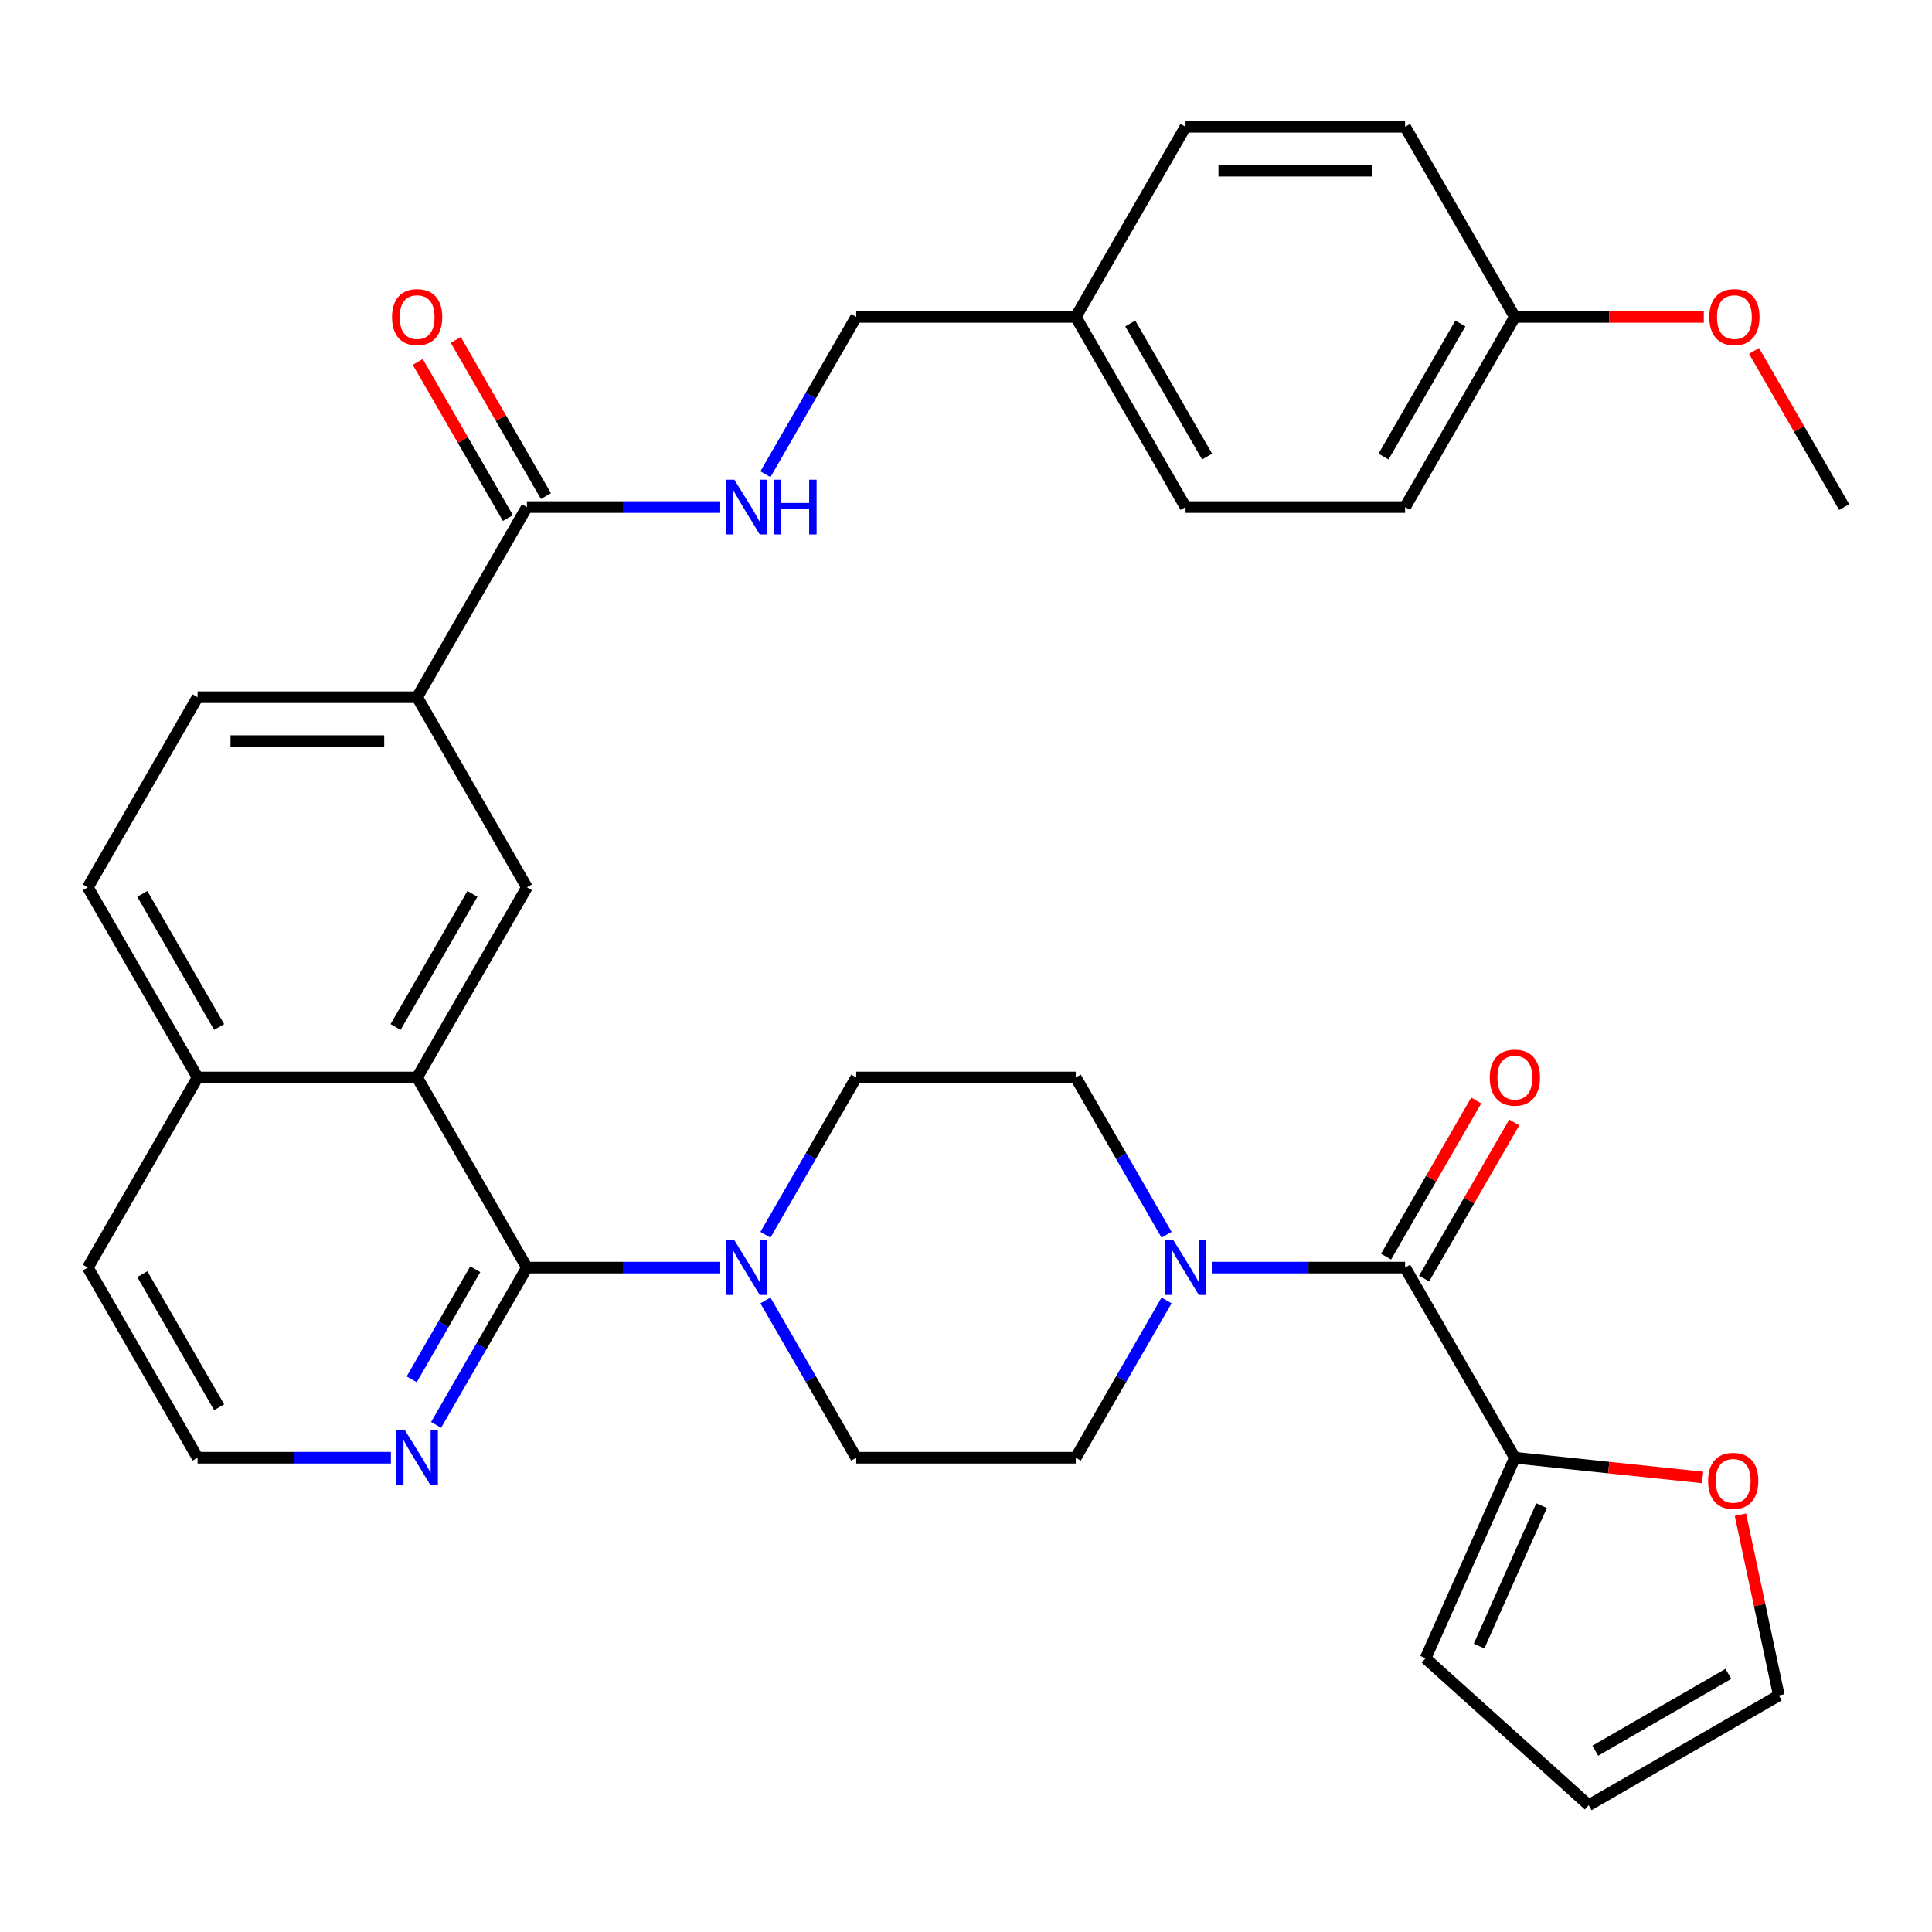 <?xml version='1.0' encoding='iso-8859-1'?>
<svg version='1.1' baseProfile='full'
              xmlns='http://www.w3.org/2000/svg'
                      xmlns:rdkit='http://www.rdkit.org/xml'
                      xmlns:xlink='http://www.w3.org/1999/xlink'
                  xml:space='preserve'
width='1000px' height='1000px' viewBox='0 0 1000 1000'>
<!-- END OF HEADER -->
<rect style='opacity:1.0;fill:#FFFFFF;stroke:none' width='1000' height='1000' x='0' y='0'> </rect>
<path class='bond-1' d='M 272.727,656.105 L 215.909,557.693' style='fill:none;fill-rule:evenodd;stroke:#000000;stroke-width:6px;stroke-linecap:butt;stroke-linejoin:miter;stroke-opacity:1' />
<path class='bond-2' d='M 272.727,656.105 L 322.755,656.105' style='fill:none;fill-rule:evenodd;stroke:#000000;stroke-width:6px;stroke-linecap:butt;stroke-linejoin:miter;stroke-opacity:1' />
<path class='bond-2' d='M 322.755,656.105 L 372.783,656.105' style='fill:none;fill-rule:evenodd;stroke:#0000FF;stroke-width:6px;stroke-linecap:butt;stroke-linejoin:miter;stroke-opacity:1' />
<path class='bond-8' d='M 272.727,656.105 L 249.226,696.811' style='fill:none;fill-rule:evenodd;stroke:#000000;stroke-width:6px;stroke-linecap:butt;stroke-linejoin:miter;stroke-opacity:1' />
<path class='bond-8' d='M 249.226,696.811 L 225.725,737.516' style='fill:none;fill-rule:evenodd;stroke:#0000FF;stroke-width:6px;stroke-linecap:butt;stroke-linejoin:miter;stroke-opacity:1' />
<path class='bond-8' d='M 245.994,656.953 L 229.544,685.447' style='fill:none;fill-rule:evenodd;stroke:#000000;stroke-width:6px;stroke-linecap:butt;stroke-linejoin:miter;stroke-opacity:1' />
<path class='bond-8' d='M 229.544,685.447 L 213.093,713.941' style='fill:none;fill-rule:evenodd;stroke:#0000FF;stroke-width:6px;stroke-linecap:butt;stroke-linejoin:miter;stroke-opacity:1' />
<path class='bond-0' d='M 727.273,656.105 L 677.245,656.105' style='fill:none;fill-rule:evenodd;stroke:#000000;stroke-width:6px;stroke-linecap:butt;stroke-linejoin:miter;stroke-opacity:1' />
<path class='bond-0' d='M 677.245,656.105 L 627.217,656.105' style='fill:none;fill-rule:evenodd;stroke:#0000FF;stroke-width:6px;stroke-linecap:butt;stroke-linejoin:miter;stroke-opacity:1' />
<path class='bond-4' d='M 727.273,656.105 L 784.091,754.517' style='fill:none;fill-rule:evenodd;stroke:#000000;stroke-width:6px;stroke-linecap:butt;stroke-linejoin:miter;stroke-opacity:1' />
<path class='bond-15' d='M 737.114,661.787 L 760.442,621.381' style='fill:none;fill-rule:evenodd;stroke:#000000;stroke-width:6px;stroke-linecap:butt;stroke-linejoin:miter;stroke-opacity:1' />
<path class='bond-15' d='M 760.442,621.381 L 783.77,580.976' style='fill:none;fill-rule:evenodd;stroke:#FF0000;stroke-width:6px;stroke-linecap:butt;stroke-linejoin:miter;stroke-opacity:1' />
<path class='bond-15' d='M 717.432,650.423 L 740.76,610.018' style='fill:none;fill-rule:evenodd;stroke:#000000;stroke-width:6px;stroke-linecap:butt;stroke-linejoin:miter;stroke-opacity:1' />
<path class='bond-15' d='M 740.76,610.018 L 764.088,569.612' style='fill:none;fill-rule:evenodd;stroke:#FF0000;stroke-width:6px;stroke-linecap:butt;stroke-linejoin:miter;stroke-opacity:1' />
<path class='bond-5' d='M 215.909,557.693 L 272.727,459.281' style='fill:none;fill-rule:evenodd;stroke:#000000;stroke-width:6px;stroke-linecap:butt;stroke-linejoin:miter;stroke-opacity:1' />
<path class='bond-5' d='M 204.749,531.568 L 244.522,462.679' style='fill:none;fill-rule:evenodd;stroke:#000000;stroke-width:6px;stroke-linecap:butt;stroke-linejoin:miter;stroke-opacity:1' />
<path class='bond-17' d='M 215.909,557.693 L 102.273,557.693' style='fill:none;fill-rule:evenodd;stroke:#000000;stroke-width:6px;stroke-linecap:butt;stroke-linejoin:miter;stroke-opacity:1' />
<path class='bond-11' d='M 396.179,673.106 L 419.68,713.812' style='fill:none;fill-rule:evenodd;stroke:#0000FF;stroke-width:6px;stroke-linecap:butt;stroke-linejoin:miter;stroke-opacity:1' />
<path class='bond-11' d='M 419.68,713.812 L 443.182,754.517' style='fill:none;fill-rule:evenodd;stroke:#000000;stroke-width:6px;stroke-linecap:butt;stroke-linejoin:miter;stroke-opacity:1' />
<path class='bond-12' d='M 396.179,639.104 L 419.68,598.399' style='fill:none;fill-rule:evenodd;stroke:#0000FF;stroke-width:6px;stroke-linecap:butt;stroke-linejoin:miter;stroke-opacity:1' />
<path class='bond-12' d='M 419.68,598.399 L 443.182,557.693' style='fill:none;fill-rule:evenodd;stroke:#000000;stroke-width:6px;stroke-linecap:butt;stroke-linejoin:miter;stroke-opacity:1' />
<path class='bond-3' d='M 603.821,639.104 L 580.32,598.399' style='fill:none;fill-rule:evenodd;stroke:#0000FF;stroke-width:6px;stroke-linecap:butt;stroke-linejoin:miter;stroke-opacity:1' />
<path class='bond-3' d='M 580.32,598.399 L 556.818,557.693' style='fill:none;fill-rule:evenodd;stroke:#000000;stroke-width:6px;stroke-linecap:butt;stroke-linejoin:miter;stroke-opacity:1' />
<path class='bond-35' d='M 603.821,673.106 L 580.32,713.812' style='fill:none;fill-rule:evenodd;stroke:#0000FF;stroke-width:6px;stroke-linecap:butt;stroke-linejoin:miter;stroke-opacity:1' />
<path class='bond-35' d='M 580.32,713.812 L 556.818,754.517' style='fill:none;fill-rule:evenodd;stroke:#000000;stroke-width:6px;stroke-linecap:butt;stroke-linejoin:miter;stroke-opacity:1' />
<path class='bond-10' d='M 784.091,754.517 L 832.677,759.624' style='fill:none;fill-rule:evenodd;stroke:#000000;stroke-width:6px;stroke-linecap:butt;stroke-linejoin:miter;stroke-opacity:1' />
<path class='bond-10' d='M 832.677,759.624 L 881.264,764.73' style='fill:none;fill-rule:evenodd;stroke:#FF0000;stroke-width:6px;stroke-linecap:butt;stroke-linejoin:miter;stroke-opacity:1' />
<path class='bond-16' d='M 784.091,754.517 L 737.871,858.329' style='fill:none;fill-rule:evenodd;stroke:#000000;stroke-width:6px;stroke-linecap:butt;stroke-linejoin:miter;stroke-opacity:1' />
<path class='bond-16' d='M 797.92,779.333 L 765.566,852.001' style='fill:none;fill-rule:evenodd;stroke:#000000;stroke-width:6px;stroke-linecap:butt;stroke-linejoin:miter;stroke-opacity:1' />
<path class='bond-7' d='M 272.727,459.281 L 215.909,360.869' style='fill:none;fill-rule:evenodd;stroke:#000000;stroke-width:6px;stroke-linecap:butt;stroke-linejoin:miter;stroke-opacity:1' />
<path class='bond-6' d='M 272.727,262.457 L 215.909,360.869' style='fill:none;fill-rule:evenodd;stroke:#000000;stroke-width:6px;stroke-linecap:butt;stroke-linejoin:miter;stroke-opacity:1' />
<path class='bond-9' d='M 272.727,262.457 L 322.755,262.457' style='fill:none;fill-rule:evenodd;stroke:#000000;stroke-width:6px;stroke-linecap:butt;stroke-linejoin:miter;stroke-opacity:1' />
<path class='bond-9' d='M 322.755,262.457 L 372.783,262.457' style='fill:none;fill-rule:evenodd;stroke:#0000FF;stroke-width:6px;stroke-linecap:butt;stroke-linejoin:miter;stroke-opacity:1' />
<path class='bond-18' d='M 282.568,256.775 L 259.24,216.37' style='fill:none;fill-rule:evenodd;stroke:#000000;stroke-width:6px;stroke-linecap:butt;stroke-linejoin:miter;stroke-opacity:1' />
<path class='bond-18' d='M 259.24,216.37 L 235.912,175.964' style='fill:none;fill-rule:evenodd;stroke:#FF0000;stroke-width:6px;stroke-linecap:butt;stroke-linejoin:miter;stroke-opacity:1' />
<path class='bond-18' d='M 262.886,268.139 L 239.558,227.734' style='fill:none;fill-rule:evenodd;stroke:#000000;stroke-width:6px;stroke-linecap:butt;stroke-linejoin:miter;stroke-opacity:1' />
<path class='bond-18' d='M 239.558,227.734 L 216.23,187.328' style='fill:none;fill-rule:evenodd;stroke:#FF0000;stroke-width:6px;stroke-linecap:butt;stroke-linejoin:miter;stroke-opacity:1' />
<path class='bond-36' d='M 215.909,360.869 L 102.273,360.869' style='fill:none;fill-rule:evenodd;stroke:#000000;stroke-width:6px;stroke-linecap:butt;stroke-linejoin:miter;stroke-opacity:1' />
<path class='bond-36' d='M 198.864,383.597 L 119.318,383.597' style='fill:none;fill-rule:evenodd;stroke:#000000;stroke-width:6px;stroke-linecap:butt;stroke-linejoin:miter;stroke-opacity:1' />
<path class='bond-26' d='M 202.328,754.517 L 152.3,754.517' style='fill:none;fill-rule:evenodd;stroke:#0000FF;stroke-width:6px;stroke-linecap:butt;stroke-linejoin:miter;stroke-opacity:1' />
<path class='bond-26' d='M 152.3,754.517 L 102.273,754.517' style='fill:none;fill-rule:evenodd;stroke:#000000;stroke-width:6px;stroke-linecap:butt;stroke-linejoin:miter;stroke-opacity:1' />
<path class='bond-23' d='M 396.179,245.456 L 419.68,204.751' style='fill:none;fill-rule:evenodd;stroke:#0000FF;stroke-width:6px;stroke-linecap:butt;stroke-linejoin:miter;stroke-opacity:1' />
<path class='bond-23' d='M 419.68,204.751 L 443.182,164.045' style='fill:none;fill-rule:evenodd;stroke:#000000;stroke-width:6px;stroke-linecap:butt;stroke-linejoin:miter;stroke-opacity:1' />
<path class='bond-19' d='M 900.846,783.996 L 910.789,830.772' style='fill:none;fill-rule:evenodd;stroke:#FF0000;stroke-width:6px;stroke-linecap:butt;stroke-linejoin:miter;stroke-opacity:1' />
<path class='bond-19' d='M 910.789,830.772 L 920.731,877.549' style='fill:none;fill-rule:evenodd;stroke:#000000;stroke-width:6px;stroke-linecap:butt;stroke-linejoin:miter;stroke-opacity:1' />
<path class='bond-14' d='M 443.182,754.517 L 556.818,754.517' style='fill:none;fill-rule:evenodd;stroke:#000000;stroke-width:6px;stroke-linecap:butt;stroke-linejoin:miter;stroke-opacity:1' />
<path class='bond-13' d='M 443.182,557.693 L 556.818,557.693' style='fill:none;fill-rule:evenodd;stroke:#000000;stroke-width:6px;stroke-linecap:butt;stroke-linejoin:miter;stroke-opacity:1' />
<path class='bond-21' d='M 737.871,858.329 L 822.319,934.367' style='fill:none;fill-rule:evenodd;stroke:#000000;stroke-width:6px;stroke-linecap:butt;stroke-linejoin:miter;stroke-opacity:1' />
<path class='bond-22' d='M 102.273,557.693 L 45.455,459.281' style='fill:none;fill-rule:evenodd;stroke:#000000;stroke-width:6px;stroke-linecap:butt;stroke-linejoin:miter;stroke-opacity:1' />
<path class='bond-22' d='M 113.432,531.568 L 73.66,462.679' style='fill:none;fill-rule:evenodd;stroke:#000000;stroke-width:6px;stroke-linecap:butt;stroke-linejoin:miter;stroke-opacity:1' />
<path class='bond-34' d='M 102.273,557.693 L 45.455,656.105' style='fill:none;fill-rule:evenodd;stroke:#000000;stroke-width:6px;stroke-linecap:butt;stroke-linejoin:miter;stroke-opacity:1' />
<path class='bond-37' d='M 920.731,877.549 L 822.319,934.367' style='fill:none;fill-rule:evenodd;stroke:#000000;stroke-width:6px;stroke-linecap:butt;stroke-linejoin:miter;stroke-opacity:1' />
<path class='bond-37' d='M 894.606,866.389 L 825.717,906.162' style='fill:none;fill-rule:evenodd;stroke:#000000;stroke-width:6px;stroke-linecap:butt;stroke-linejoin:miter;stroke-opacity:1' />
<path class='bond-20' d='M 102.273,360.869 L 45.455,459.281' style='fill:none;fill-rule:evenodd;stroke:#000000;stroke-width:6px;stroke-linecap:butt;stroke-linejoin:miter;stroke-opacity:1' />
<path class='bond-24' d='M 443.182,164.045 L 556.818,164.045' style='fill:none;fill-rule:evenodd;stroke:#000000;stroke-width:6px;stroke-linecap:butt;stroke-linejoin:miter;stroke-opacity:1' />
<path class='bond-27' d='M 556.818,164.045 L 613.636,65.633' style='fill:none;fill-rule:evenodd;stroke:#000000;stroke-width:6px;stroke-linecap:butt;stroke-linejoin:miter;stroke-opacity:1' />
<path class='bond-28' d='M 556.818,164.045 L 613.636,262.457' style='fill:none;fill-rule:evenodd;stroke:#000000;stroke-width:6px;stroke-linecap:butt;stroke-linejoin:miter;stroke-opacity:1' />
<path class='bond-28' d='M 585.023,167.443 L 624.796,236.332' style='fill:none;fill-rule:evenodd;stroke:#000000;stroke-width:6px;stroke-linecap:butt;stroke-linejoin:miter;stroke-opacity:1' />
<path class='bond-25' d='M 784.091,164.045 L 727.273,262.457' style='fill:none;fill-rule:evenodd;stroke:#000000;stroke-width:6px;stroke-linecap:butt;stroke-linejoin:miter;stroke-opacity:1' />
<path class='bond-25' d='M 755.886,167.443 L 716.113,236.332' style='fill:none;fill-rule:evenodd;stroke:#000000;stroke-width:6px;stroke-linecap:butt;stroke-linejoin:miter;stroke-opacity:1' />
<path class='bond-31' d='M 784.091,164.045 L 832.989,164.045' style='fill:none;fill-rule:evenodd;stroke:#000000;stroke-width:6px;stroke-linecap:butt;stroke-linejoin:miter;stroke-opacity:1' />
<path class='bond-31' d='M 832.989,164.045 L 881.886,164.045' style='fill:none;fill-rule:evenodd;stroke:#FF0000;stroke-width:6px;stroke-linecap:butt;stroke-linejoin:miter;stroke-opacity:1' />
<path class='bond-38' d='M 784.091,164.045 L 727.273,65.633' style='fill:none;fill-rule:evenodd;stroke:#000000;stroke-width:6px;stroke-linecap:butt;stroke-linejoin:miter;stroke-opacity:1' />
<path class='bond-32' d='M 102.273,754.517 L 45.455,656.105' style='fill:none;fill-rule:evenodd;stroke:#000000;stroke-width:6px;stroke-linecap:butt;stroke-linejoin:miter;stroke-opacity:1' />
<path class='bond-32' d='M 113.432,728.392 L 73.66,659.503' style='fill:none;fill-rule:evenodd;stroke:#000000;stroke-width:6px;stroke-linecap:butt;stroke-linejoin:miter;stroke-opacity:1' />
<path class='bond-30' d='M 613.636,65.633 L 727.273,65.633' style='fill:none;fill-rule:evenodd;stroke:#000000;stroke-width:6px;stroke-linecap:butt;stroke-linejoin:miter;stroke-opacity:1' />
<path class='bond-30' d='M 630.682,88.361 L 710.227,88.361' style='fill:none;fill-rule:evenodd;stroke:#000000;stroke-width:6px;stroke-linecap:butt;stroke-linejoin:miter;stroke-opacity:1' />
<path class='bond-29' d='M 613.636,262.457 L 727.273,262.457' style='fill:none;fill-rule:evenodd;stroke:#000000;stroke-width:6px;stroke-linecap:butt;stroke-linejoin:miter;stroke-opacity:1' />
<path class='bond-33' d='M 907.889,181.646 L 931.217,222.052' style='fill:none;fill-rule:evenodd;stroke:#FF0000;stroke-width:6px;stroke-linecap:butt;stroke-linejoin:miter;stroke-opacity:1' />
<path class='bond-33' d='M 931.217,222.052 L 954.545,262.457' style='fill:none;fill-rule:evenodd;stroke:#000000;stroke-width:6px;stroke-linecap:butt;stroke-linejoin:miter;stroke-opacity:1' />
<path  class='atom-3' d='M 380.104 641.945
L 389.384 656.945
Q 390.304 658.425, 391.784 661.105
Q 393.264 663.785, 393.344 663.945
L 393.344 641.945
L 397.104 641.945
L 397.104 670.265
L 393.224 670.265
L 383.264 653.865
Q 382.104 651.945, 380.864 649.745
Q 379.664 647.545, 379.304 646.865
L 379.304 670.265
L 375.624 670.265
L 375.624 641.945
L 380.104 641.945
' fill='#0000FF'/>
<path  class='atom-4' d='M 607.376 641.945
L 616.656 656.945
Q 617.576 658.425, 619.056 661.105
Q 620.536 663.785, 620.616 663.945
L 620.616 641.945
L 624.376 641.945
L 624.376 670.265
L 620.496 670.265
L 610.536 653.865
Q 609.376 651.945, 608.136 649.745
Q 606.936 647.545, 606.576 646.865
L 606.576 670.265
L 602.896 670.265
L 602.896 641.945
L 607.376 641.945
' fill='#0000FF'/>
<path  class='atom-9' d='M 209.649 740.357
L 218.929 755.357
Q 219.849 756.837, 221.329 759.517
Q 222.809 762.197, 222.889 762.357
L 222.889 740.357
L 226.649 740.357
L 226.649 768.677
L 222.769 768.677
L 212.809 752.277
Q 211.649 750.357, 210.409 748.157
Q 209.209 745.957, 208.849 745.277
L 208.849 768.677
L 205.169 768.677
L 205.169 740.357
L 209.649 740.357
' fill='#0000FF'/>
<path  class='atom-10' d='M 380.104 248.297
L 389.384 263.297
Q 390.304 264.777, 391.784 267.457
Q 393.264 270.137, 393.344 270.297
L 393.344 248.297
L 397.104 248.297
L 397.104 276.617
L 393.224 276.617
L 383.264 260.217
Q 382.104 258.297, 380.864 256.097
Q 379.664 253.897, 379.304 253.217
L 379.304 276.617
L 375.624 276.617
L 375.624 248.297
L 380.104 248.297
' fill='#0000FF'/>
<path  class='atom-10' d='M 400.504 248.297
L 404.344 248.297
L 404.344 260.337
L 418.824 260.337
L 418.824 248.297
L 422.664 248.297
L 422.664 276.617
L 418.824 276.617
L 418.824 263.537
L 404.344 263.537
L 404.344 276.617
L 400.504 276.617
L 400.504 248.297
' fill='#0000FF'/>
<path  class='atom-11' d='M 884.105 766.475
Q 884.105 759.675, 887.465 755.875
Q 890.825 752.075, 897.105 752.075
Q 903.385 752.075, 906.745 755.875
Q 910.105 759.675, 910.105 766.475
Q 910.105 773.355, 906.705 777.275
Q 903.305 781.155, 897.105 781.155
Q 890.865 781.155, 887.465 777.275
Q 884.105 773.395, 884.105 766.475
M 897.105 777.955
Q 901.425 777.955, 903.745 775.075
Q 906.105 772.155, 906.105 766.475
Q 906.105 760.915, 903.745 758.115
Q 901.425 755.275, 897.105 755.275
Q 892.785 755.275, 890.425 758.075
Q 888.105 760.875, 888.105 766.475
Q 888.105 772.195, 890.425 775.075
Q 892.785 777.955, 897.105 777.955
' fill='#FF0000'/>
<path  class='atom-16' d='M 771.091 557.773
Q 771.091 550.973, 774.451 547.173
Q 777.811 543.373, 784.091 543.373
Q 790.371 543.373, 793.731 547.173
Q 797.091 550.973, 797.091 557.773
Q 797.091 564.653, 793.691 568.573
Q 790.291 572.453, 784.091 572.453
Q 777.851 572.453, 774.451 568.573
Q 771.091 564.693, 771.091 557.773
M 784.091 569.253
Q 788.411 569.253, 790.731 566.373
Q 793.091 563.453, 793.091 557.773
Q 793.091 552.213, 790.731 549.413
Q 788.411 546.573, 784.091 546.573
Q 779.771 546.573, 777.411 549.373
Q 775.091 552.173, 775.091 557.773
Q 775.091 563.493, 777.411 566.373
Q 779.771 569.253, 784.091 569.253
' fill='#FF0000'/>
<path  class='atom-19' d='M 202.909 164.125
Q 202.909 157.325, 206.269 153.525
Q 209.629 149.725, 215.909 149.725
Q 222.189 149.725, 225.549 153.525
Q 228.909 157.325, 228.909 164.125
Q 228.909 171.005, 225.509 174.925
Q 222.109 178.805, 215.909 178.805
Q 209.669 178.805, 206.269 174.925
Q 202.909 171.045, 202.909 164.125
M 215.909 175.605
Q 220.229 175.605, 222.549 172.725
Q 224.909 169.805, 224.909 164.125
Q 224.909 158.565, 222.549 155.765
Q 220.229 152.925, 215.909 152.925
Q 211.589 152.925, 209.229 155.725
Q 206.909 158.525, 206.909 164.125
Q 206.909 169.845, 209.229 172.725
Q 211.589 175.605, 215.909 175.605
' fill='#FF0000'/>
<path  class='atom-32' d='M 884.727 164.125
Q 884.727 157.325, 888.087 153.525
Q 891.447 149.725, 897.727 149.725
Q 904.007 149.725, 907.367 153.525
Q 910.727 157.325, 910.727 164.125
Q 910.727 171.005, 907.327 174.925
Q 903.927 178.805, 897.727 178.805
Q 891.487 178.805, 888.087 174.925
Q 884.727 171.045, 884.727 164.125
M 897.727 175.605
Q 902.047 175.605, 904.367 172.725
Q 906.727 169.805, 906.727 164.125
Q 906.727 158.565, 904.367 155.765
Q 902.047 152.925, 897.727 152.925
Q 893.407 152.925, 891.047 155.725
Q 888.727 158.525, 888.727 164.125
Q 888.727 169.845, 891.047 172.725
Q 893.407 175.605, 897.727 175.605
' fill='#FF0000'/>
</svg>
